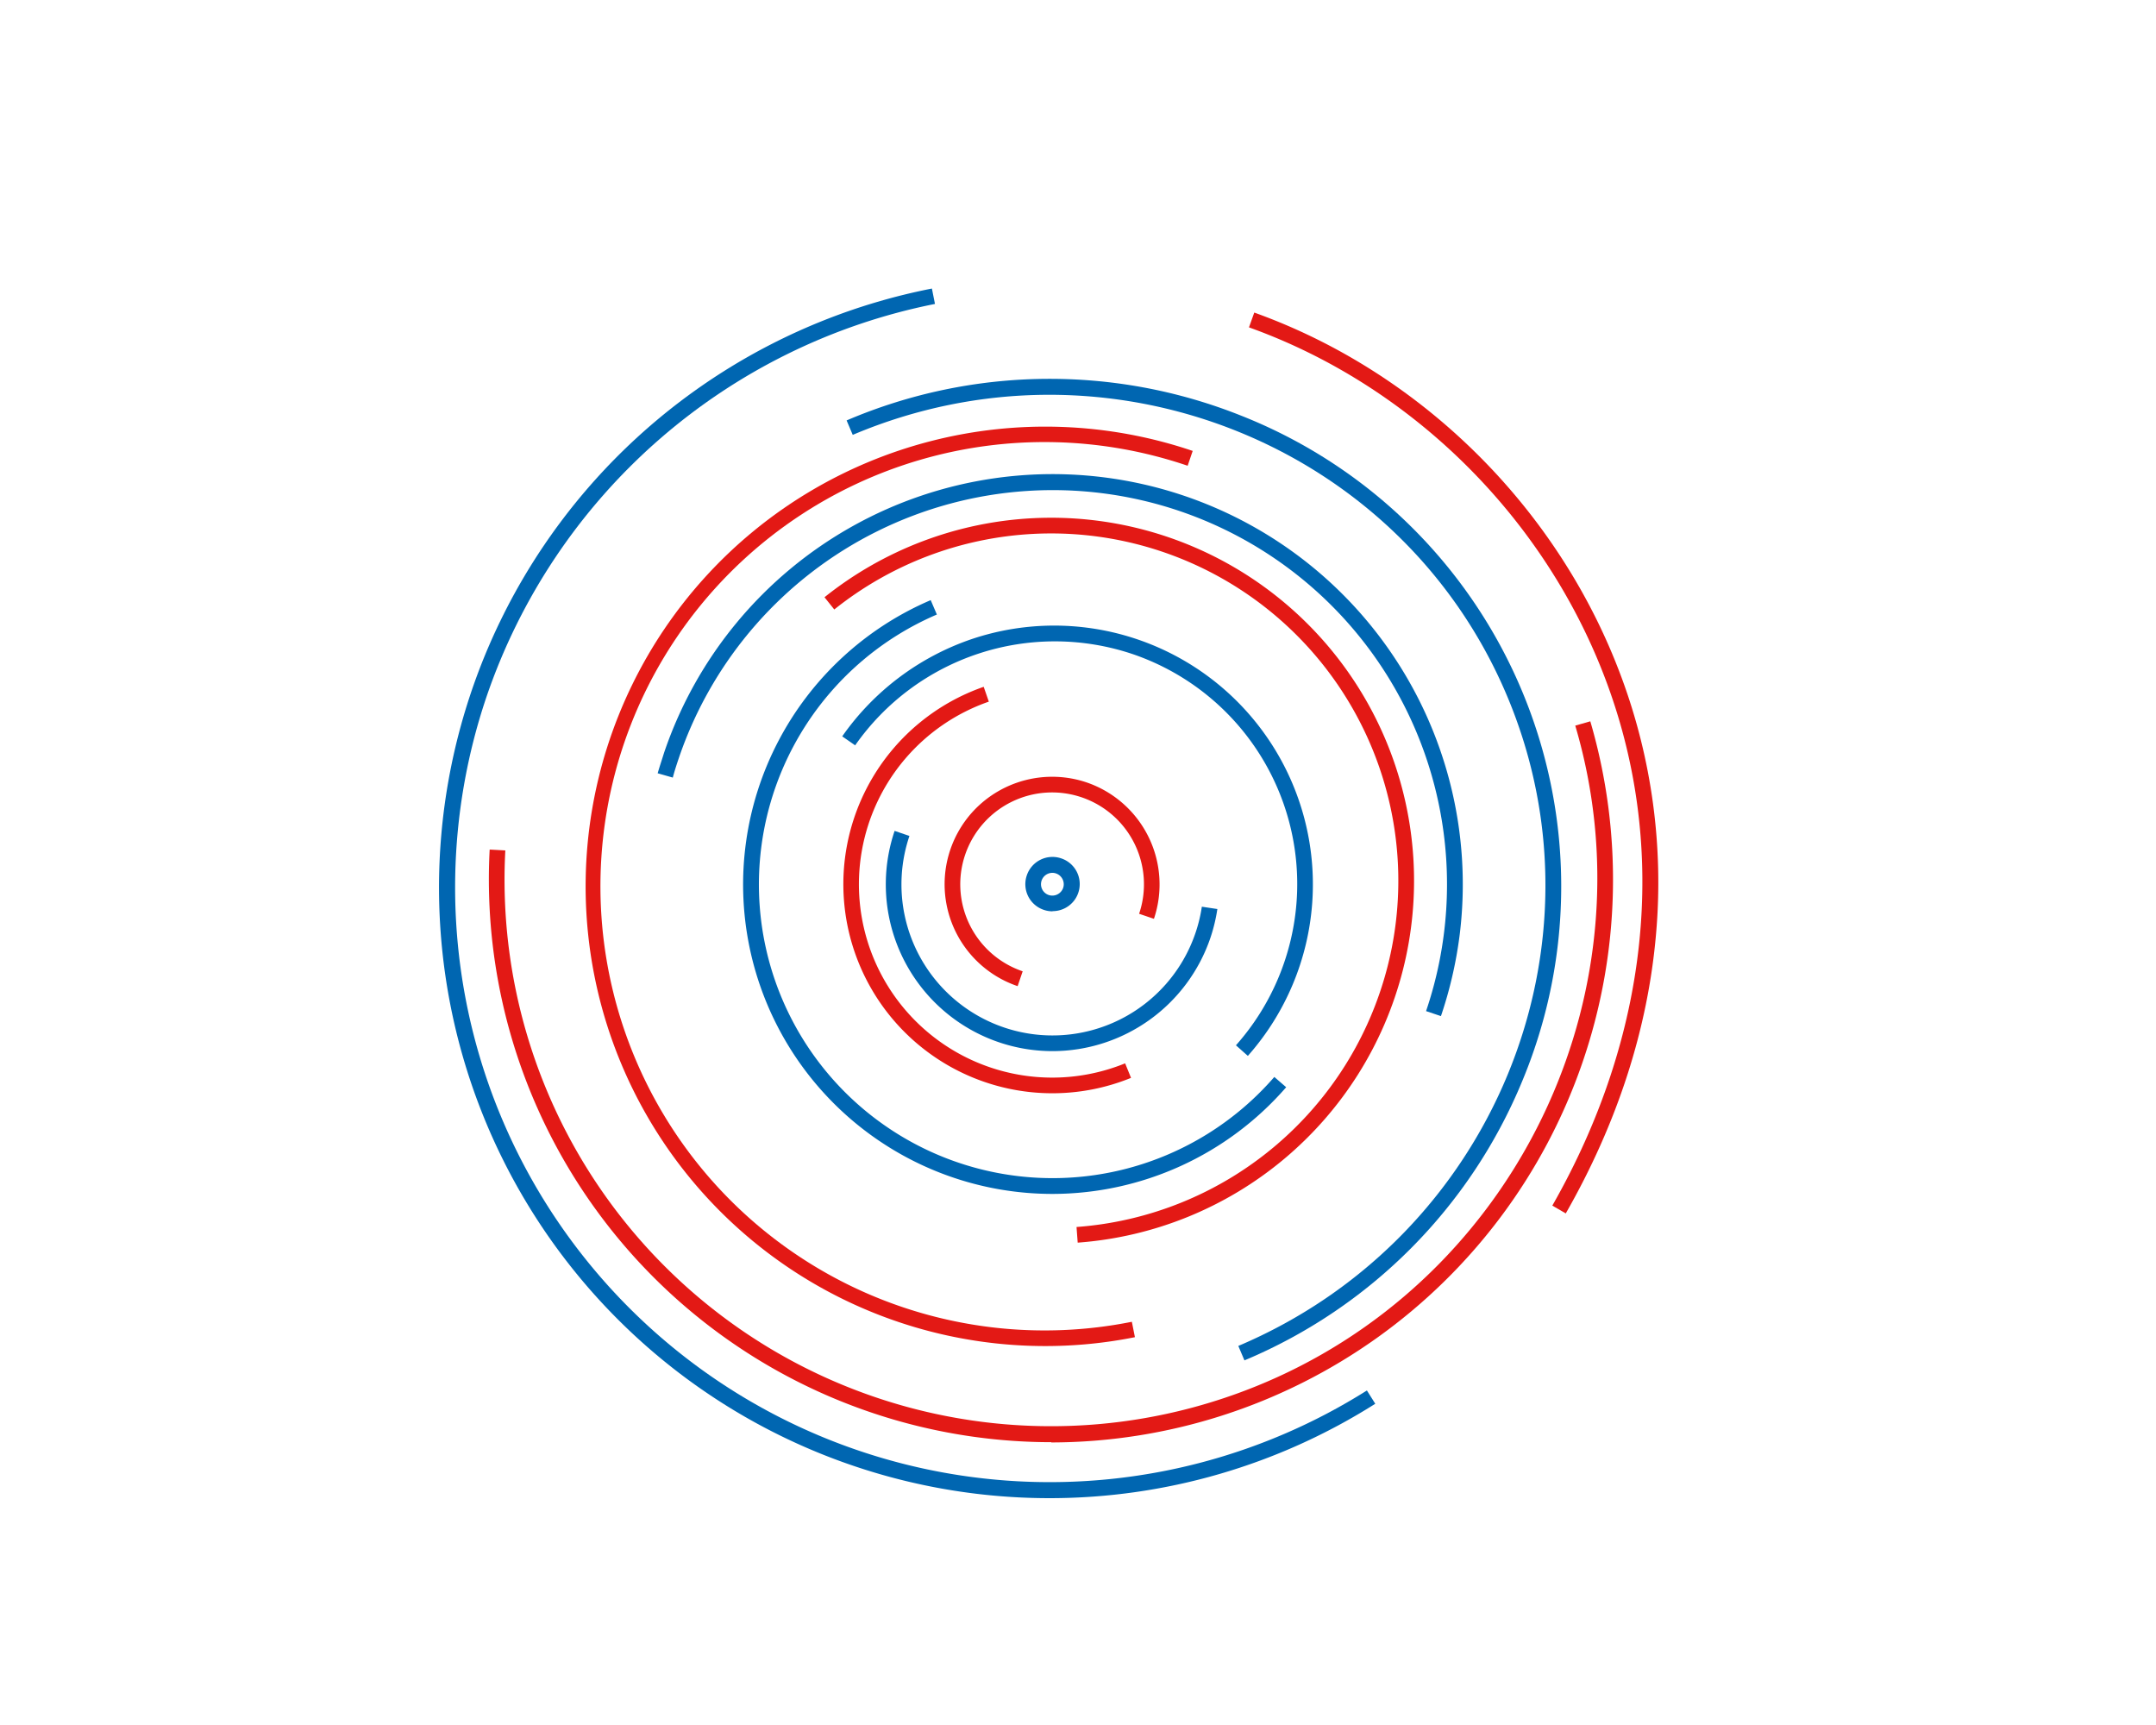 <svg xmlns="http://www.w3.org/2000/svg" viewBox="0 0 500 400"><defs><style>.cls-1{fill:#0066b1;}.cls-2{fill:#e31915;}</style></defs><title>GRAFISMO PARA MOVIMIENTO</title><g id="GRAFISMO_1" data-name="GRAFISMO 1"><path class="cls-1" d="M244.06,211.32a6.12,6.12,0,0,1-2-.34,6.28,6.28,0,0,1-3.93-8,6.28,6.28,0,0,1,8-3.93h0a6.28,6.28,0,0,1-2,12.23Zm0-8.92a2.64,2.64,0,0,0-.85,5.14,2.66,2.66,0,0,0,3.35-1.66,2.65,2.65,0,0,0-1.66-3.34h0A2.47,2.47,0,0,0,244.06,202.4Z"></path><path class="cls-2" d="M236,228.67a24.95,24.95,0,0,1-10.15-40.73A25,25,0,0,1,252,181.43a25,25,0,0,1,15.61,31.63l-3.44-1.17a21.3,21.3,0,1,0-27,13.34Z"></path><path class="cls-1" d="M288.6,315.45l-1.42-3.35c59-25,86.9-92.66,62.25-150.9s-92.69-85.33-151.67-60.36l-1.42-3.35a119.77,119.77,0,0,1,91.51-1.1,117.35,117.35,0,0,1,65.24,154.14A119.76,119.76,0,0,1,288.6,315.45Z"></path><path class="cls-1" d="M243.52,347.4a141.57,141.57,0,0,1-27.4-280.49l.71,3.57a138.41,138.41,0,0,0-104,91.08A137.9,137.9,0,0,0,317,322.43l1.94,3.08A141.23,141.23,0,0,1,243.52,347.4Z"></path><path class="cls-2" d="M363.12,281.37,360,279.56c22.48-39.37,27-82.41,12.65-121.18-14.06-38.06-45.09-68.89-83-82.47l1.23-3.43c38.9,13.94,70.75,45.58,85.18,84.64a136.65,136.65,0,0,1,8,59.4C382.17,238.52,375.13,260.34,363.12,281.37Z"></path><path class="cls-2" d="M244.06,253.51a48.47,48.47,0,0,1-15.93-94.25l1.19,3.44a44.83,44.83,0,1,0,31.61,83.87l1.37,3.37A48.33,48.33,0,0,1,244.06,253.51Z"></path><path class="cls-1" d="M244.09,276.85a71.74,71.74,0,0,1-28.25-137.69l1.43,3.34a68.1,68.1,0,1,0,78.26,107.23l2.75,2.38a71.91,71.91,0,0,1-54.19,24.74Z"></path><path class="cls-1" d="M334.17,235.62l-3.45-1.16a91.41,91.41,0,0,0-57.28-116,91.59,91.59,0,0,0-116,57.29c-.51,1.5-1,3-1.41,4.56l-3.51-1c.45-1.58,1-3.18,1.48-4.74a95.13,95.13,0,0,1,184.54,42A96.21,96.21,0,0,1,334.17,235.62Z"></path><path class="cls-2" d="M242.46,312.13A106.6,106.6,0,1,1,276.6,104.56L275.43,108a103,103,0,1,0-12.94,198.5l.71,3.57A105.62,105.62,0,0,1,242.46,312.13Z"></path><path class="cls-1" d="M244.05,243.74a38.67,38.67,0,0,1-36.58-51.07l3.44,1.17a35,35,0,0,0,66.34,22.48,34.64,34.64,0,0,0,1.47-6.07l3.6.54a39.16,39.16,0,0,1-1.62,6.7A38.73,38.73,0,0,1,244.05,243.74Z"></path><path class="cls-2" d="M249.93,288.15l-.27-3.63a80.52,80.52,0,1,0-56.18-143.19l-2.27-2.84a84.16,84.16,0,1,1,58.72,149.66Z"></path><path class="cls-1" d="M289.35,244.81l-2.72-2.42a56.32,56.32,0,0,0-24-90.73,56.55,56.55,0,0,0-64.31,21.17l-3-2.08a60.42,60.42,0,0,1,30.1-22.58,60,60,0,0,1,64,96.64Z"></path><path class="cls-2" d="M243.81,334.42A130.49,130.49,0,0,1,113.56,197l3.63.2a126.73,126.73,0,0,0,179.2,122.06c57-26.06,86.67-91,68.93-151l3.49-1a130.52,130.52,0,0,1-125,167.22Z"></path></g></svg>